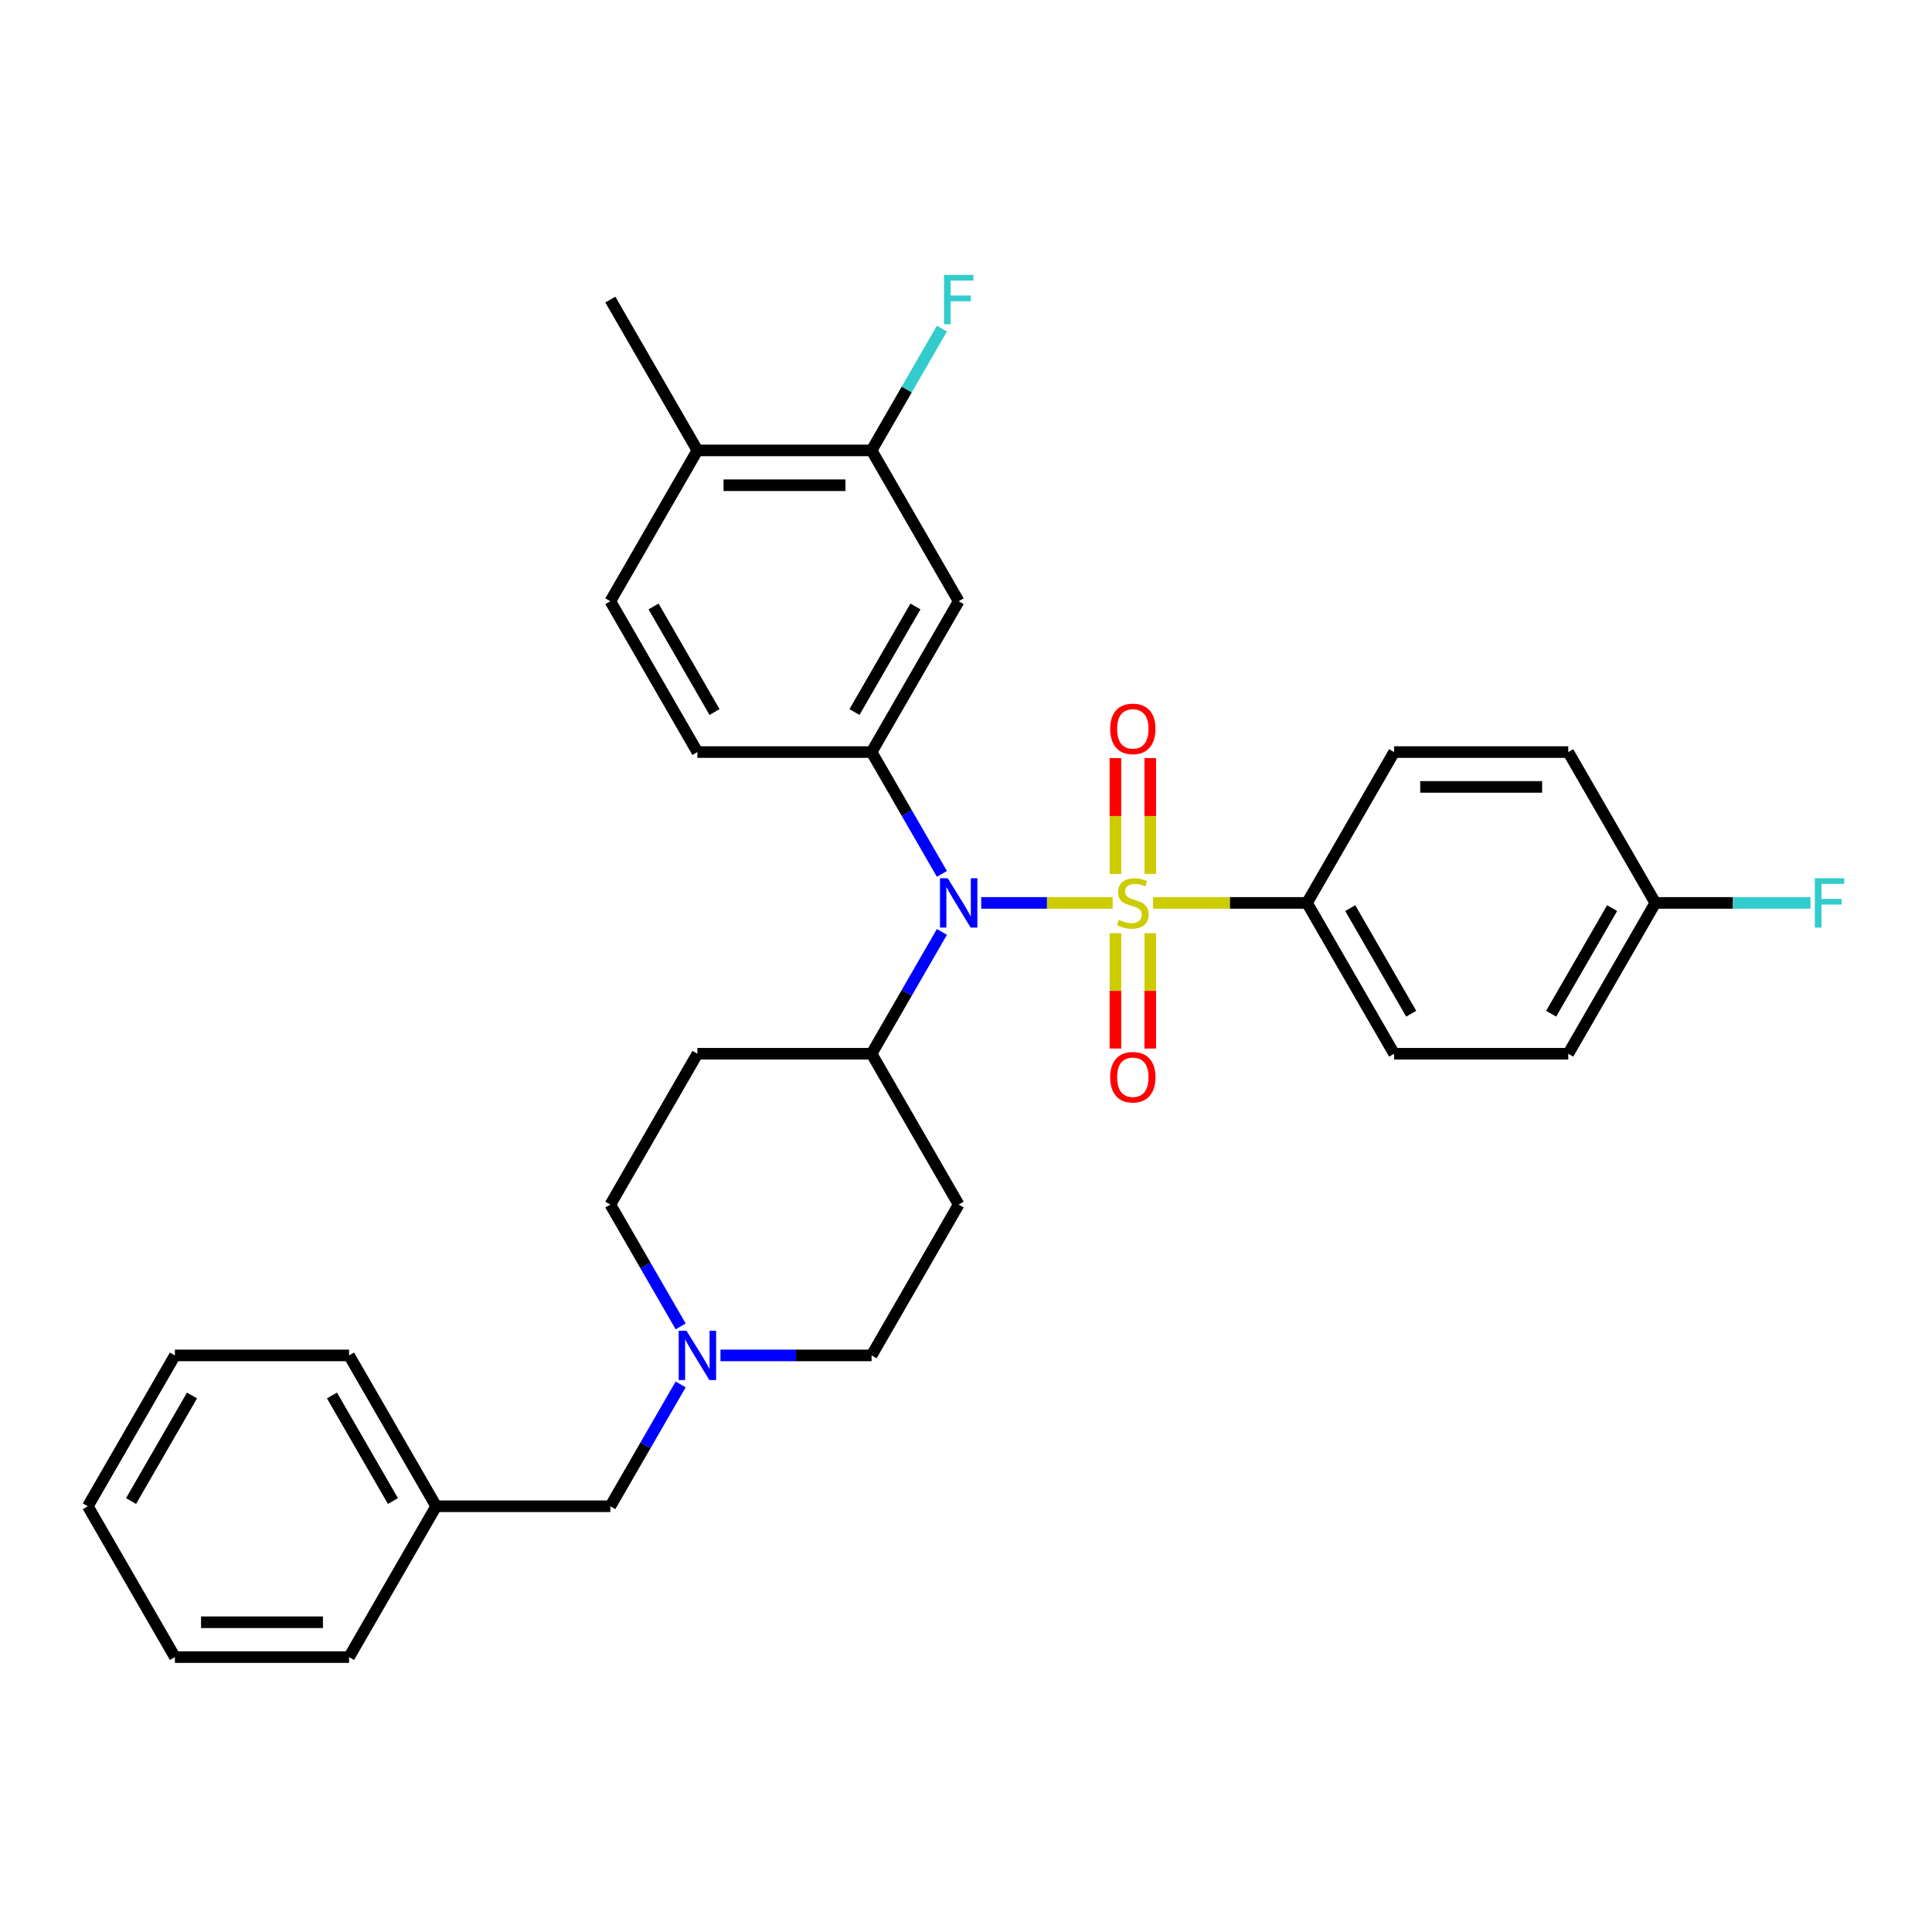 <?xml version='1.0' encoding='iso-8859-1'?>
<svg version='1.1' baseProfile='full'
              xmlns='http://www.w3.org/2000/svg'
                      xmlns:rdkit='http://www.rdkit.org/xml'
                      xmlns:xlink='http://www.w3.org/1999/xlink'
                  xml:space='preserve'
width='1000px' height='1000px' viewBox='0 0 1000 1000'>
<!-- END OF HEADER -->
<rect style='opacity:1.0;fill:#FFFFFF;stroke:none' width='1000' height='1000' x='0' y='0'> </rect>
<path class='bond-0' d='M 575.915,467.347 L 541.897,467.347' style='fill:none;fill-rule:evenodd;stroke:#CCCC00;stroke-width:6px;stroke-linecap:butt;stroke-linejoin:miter;stroke-opacity:1' />
<path class='bond-0' d='M 541.897,467.347 L 507.88,467.347' style='fill:none;fill-rule:evenodd;stroke:#0000FF;stroke-width:6px;stroke-linecap:butt;stroke-linejoin:miter;stroke-opacity:1' />
<path class='bond-3' d='M 596.794,467.347 L 636.649,467.347' style='fill:none;fill-rule:evenodd;stroke:#CCCC00;stroke-width:6px;stroke-linecap:butt;stroke-linejoin:miter;stroke-opacity:1' />
<path class='bond-3' d='M 636.649,467.347 L 676.505,467.347' style='fill:none;fill-rule:evenodd;stroke:#000000;stroke-width:6px;stroke-linecap:butt;stroke-linejoin:miter;stroke-opacity:1' />
<path class='bond-4' d='M 595.37,452.364 L 595.37,422.373' style='fill:none;fill-rule:evenodd;stroke:#CCCC00;stroke-width:6px;stroke-linecap:butt;stroke-linejoin:miter;stroke-opacity:1' />
<path class='bond-4' d='M 595.37,422.373 L 595.37,392.382' style='fill:none;fill-rule:evenodd;stroke:#FF0000;stroke-width:6px;stroke-linecap:butt;stroke-linejoin:miter;stroke-opacity:1' />
<path class='bond-4' d='M 577.34,452.364 L 577.34,422.373' style='fill:none;fill-rule:evenodd;stroke:#CCCC00;stroke-width:6px;stroke-linecap:butt;stroke-linejoin:miter;stroke-opacity:1' />
<path class='bond-4' d='M 577.34,422.373 L 577.34,392.382' style='fill:none;fill-rule:evenodd;stroke:#FF0000;stroke-width:6px;stroke-linecap:butt;stroke-linejoin:miter;stroke-opacity:1' />
<path class='bond-5' d='M 577.34,483.015 L 577.34,512.87' style='fill:none;fill-rule:evenodd;stroke:#CCCC00;stroke-width:6px;stroke-linecap:butt;stroke-linejoin:miter;stroke-opacity:1' />
<path class='bond-5' d='M 577.34,512.87 L 577.34,542.725' style='fill:none;fill-rule:evenodd;stroke:#FF0000;stroke-width:6px;stroke-linecap:butt;stroke-linejoin:miter;stroke-opacity:1' />
<path class='bond-5' d='M 595.37,483.015 L 595.37,512.87' style='fill:none;fill-rule:evenodd;stroke:#CCCC00;stroke-width:6px;stroke-linecap:butt;stroke-linejoin:miter;stroke-opacity:1' />
<path class='bond-5' d='M 595.37,512.87 L 595.37,542.725' style='fill:none;fill-rule:evenodd;stroke:#FF0000;stroke-width:6px;stroke-linecap:butt;stroke-linejoin:miter;stroke-opacity:1' />
<path class='bond-1' d='M 487.533,452.328 L 469.332,420.801' style='fill:none;fill-rule:evenodd;stroke:#0000FF;stroke-width:6px;stroke-linecap:butt;stroke-linejoin:miter;stroke-opacity:1' />
<path class='bond-1' d='M 469.332,420.801 L 451.13,389.274' style='fill:none;fill-rule:evenodd;stroke:#000000;stroke-width:6px;stroke-linecap:butt;stroke-linejoin:miter;stroke-opacity:1' />
<path class='bond-8' d='M 487.533,482.366 L 469.332,513.892' style='fill:none;fill-rule:evenodd;stroke:#0000FF;stroke-width:6px;stroke-linecap:butt;stroke-linejoin:miter;stroke-opacity:1' />
<path class='bond-8' d='M 469.332,513.892 L 451.13,545.419' style='fill:none;fill-rule:evenodd;stroke:#000000;stroke-width:6px;stroke-linecap:butt;stroke-linejoin:miter;stroke-opacity:1' />
<path class='bond-2' d='M 451.13,389.274 L 496.205,311.202' style='fill:none;fill-rule:evenodd;stroke:#000000;stroke-width:6px;stroke-linecap:butt;stroke-linejoin:miter;stroke-opacity:1' />
<path class='bond-2' d='M 442.276,368.548 L 473.829,313.898' style='fill:none;fill-rule:evenodd;stroke:#000000;stroke-width:6px;stroke-linecap:butt;stroke-linejoin:miter;stroke-opacity:1' />
<path class='bond-11' d='M 451.13,389.274 L 360.98,389.274' style='fill:none;fill-rule:evenodd;stroke:#000000;stroke-width:6px;stroke-linecap:butt;stroke-linejoin:miter;stroke-opacity:1' />
<path class='bond-7' d='M 496.205,311.202 L 451.13,233.13' style='fill:none;fill-rule:evenodd;stroke:#000000;stroke-width:6px;stroke-linecap:butt;stroke-linejoin:miter;stroke-opacity:1' />
<path class='bond-16' d='M 676.505,467.347 L 721.58,545.419' style='fill:none;fill-rule:evenodd;stroke:#000000;stroke-width:6px;stroke-linecap:butt;stroke-linejoin:miter;stroke-opacity:1' />
<path class='bond-16' d='M 698.88,470.042 L 730.433,524.693' style='fill:none;fill-rule:evenodd;stroke:#000000;stroke-width:6px;stroke-linecap:butt;stroke-linejoin:miter;stroke-opacity:1' />
<path class='bond-17' d='M 676.505,467.347 L 721.58,389.274' style='fill:none;fill-rule:evenodd;stroke:#000000;stroke-width:6px;stroke-linecap:butt;stroke-linejoin:miter;stroke-opacity:1' />
<path class='bond-6' d='M 372.916,701.563 L 412.023,701.563' style='fill:none;fill-rule:evenodd;stroke:#0000FF;stroke-width:6px;stroke-linecap:butt;stroke-linejoin:miter;stroke-opacity:1' />
<path class='bond-6' d='M 412.023,701.563 L 451.13,701.563' style='fill:none;fill-rule:evenodd;stroke:#000000;stroke-width:6px;stroke-linecap:butt;stroke-linejoin:miter;stroke-opacity:1' />
<path class='bond-18' d='M 352.308,716.582 L 334.107,748.109' style='fill:none;fill-rule:evenodd;stroke:#0000FF;stroke-width:6px;stroke-linecap:butt;stroke-linejoin:miter;stroke-opacity:1' />
<path class='bond-18' d='M 334.107,748.109 L 315.905,779.635' style='fill:none;fill-rule:evenodd;stroke:#000000;stroke-width:6px;stroke-linecap:butt;stroke-linejoin:miter;stroke-opacity:1' />
<path class='bond-33' d='M 352.308,686.544 L 334.107,655.018' style='fill:none;fill-rule:evenodd;stroke:#0000FF;stroke-width:6px;stroke-linecap:butt;stroke-linejoin:miter;stroke-opacity:1' />
<path class='bond-33' d='M 334.107,655.018 L 315.905,623.491' style='fill:none;fill-rule:evenodd;stroke:#000000;stroke-width:6px;stroke-linecap:butt;stroke-linejoin:miter;stroke-opacity:1' />
<path class='bond-12' d='M 451.13,233.13 L 360.98,233.13' style='fill:none;fill-rule:evenodd;stroke:#000000;stroke-width:6px;stroke-linecap:butt;stroke-linejoin:miter;stroke-opacity:1' />
<path class='bond-12' d='M 437.607,251.16 L 374.502,251.16' style='fill:none;fill-rule:evenodd;stroke:#000000;stroke-width:6px;stroke-linecap:butt;stroke-linejoin:miter;stroke-opacity:1' />
<path class='bond-19' d='M 451.13,233.13 L 469.332,201.603' style='fill:none;fill-rule:evenodd;stroke:#000000;stroke-width:6px;stroke-linecap:butt;stroke-linejoin:miter;stroke-opacity:1' />
<path class='bond-19' d='M 469.332,201.603 L 487.533,170.077' style='fill:none;fill-rule:evenodd;stroke:#33CCCC;stroke-width:6px;stroke-linecap:butt;stroke-linejoin:miter;stroke-opacity:1' />
<path class='bond-9' d='M 451.13,545.419 L 360.98,545.419' style='fill:none;fill-rule:evenodd;stroke:#000000;stroke-width:6px;stroke-linecap:butt;stroke-linejoin:miter;stroke-opacity:1' />
<path class='bond-10' d='M 451.13,545.419 L 496.205,623.491' style='fill:none;fill-rule:evenodd;stroke:#000000;stroke-width:6px;stroke-linecap:butt;stroke-linejoin:miter;stroke-opacity:1' />
<path class='bond-14' d='M 360.98,545.419 L 315.905,623.491' style='fill:none;fill-rule:evenodd;stroke:#000000;stroke-width:6px;stroke-linecap:butt;stroke-linejoin:miter;stroke-opacity:1' />
<path class='bond-15' d='M 496.205,623.491 L 451.13,701.563' style='fill:none;fill-rule:evenodd;stroke:#000000;stroke-width:6px;stroke-linecap:butt;stroke-linejoin:miter;stroke-opacity:1' />
<path class='bond-13' d='M 360.98,389.274 L 315.905,311.202' style='fill:none;fill-rule:evenodd;stroke:#000000;stroke-width:6px;stroke-linecap:butt;stroke-linejoin:miter;stroke-opacity:1' />
<path class='bond-13' d='M 369.833,368.548 L 338.28,313.898' style='fill:none;fill-rule:evenodd;stroke:#000000;stroke-width:6px;stroke-linecap:butt;stroke-linejoin:miter;stroke-opacity:1' />
<path class='bond-25' d='M 360.98,233.13 L 315.905,155.058' style='fill:none;fill-rule:evenodd;stroke:#000000;stroke-width:6px;stroke-linecap:butt;stroke-linejoin:miter;stroke-opacity:1' />
<path class='bond-32' d='M 360.98,233.13 L 315.905,311.202' style='fill:none;fill-rule:evenodd;stroke:#000000;stroke-width:6px;stroke-linecap:butt;stroke-linejoin:miter;stroke-opacity:1' />
<path class='bond-21' d='M 721.58,545.419 L 811.73,545.419' style='fill:none;fill-rule:evenodd;stroke:#000000;stroke-width:6px;stroke-linecap:butt;stroke-linejoin:miter;stroke-opacity:1' />
<path class='bond-22' d='M 721.58,389.274 L 811.73,389.274' style='fill:none;fill-rule:evenodd;stroke:#000000;stroke-width:6px;stroke-linecap:butt;stroke-linejoin:miter;stroke-opacity:1' />
<path class='bond-22' d='M 735.102,407.304 L 798.207,407.304' style='fill:none;fill-rule:evenodd;stroke:#000000;stroke-width:6px;stroke-linecap:butt;stroke-linejoin:miter;stroke-opacity:1' />
<path class='bond-24' d='M 315.905,779.635 L 225.755,779.635' style='fill:none;fill-rule:evenodd;stroke:#000000;stroke-width:6px;stroke-linecap:butt;stroke-linejoin:miter;stroke-opacity:1' />
<path class='bond-20' d='M 856.805,467.347 L 811.73,389.274' style='fill:none;fill-rule:evenodd;stroke:#000000;stroke-width:6px;stroke-linecap:butt;stroke-linejoin:miter;stroke-opacity:1' />
<path class='bond-23' d='M 856.805,467.347 L 896.958,467.347' style='fill:none;fill-rule:evenodd;stroke:#000000;stroke-width:6px;stroke-linecap:butt;stroke-linejoin:miter;stroke-opacity:1' />
<path class='bond-23' d='M 896.958,467.347 L 937.11,467.347' style='fill:none;fill-rule:evenodd;stroke:#33CCCC;stroke-width:6px;stroke-linecap:butt;stroke-linejoin:miter;stroke-opacity:1' />
<path class='bond-31' d='M 856.805,467.347 L 811.73,545.419' style='fill:none;fill-rule:evenodd;stroke:#000000;stroke-width:6px;stroke-linecap:butt;stroke-linejoin:miter;stroke-opacity:1' />
<path class='bond-31' d='M 834.429,470.042 L 802.877,524.693' style='fill:none;fill-rule:evenodd;stroke:#000000;stroke-width:6px;stroke-linecap:butt;stroke-linejoin:miter;stroke-opacity:1' />
<path class='bond-26' d='M 225.755,779.635 L 180.68,701.563' style='fill:none;fill-rule:evenodd;stroke:#000000;stroke-width:6px;stroke-linecap:butt;stroke-linejoin:miter;stroke-opacity:1' />
<path class='bond-26' d='M 203.379,776.94 L 171.826,722.289' style='fill:none;fill-rule:evenodd;stroke:#000000;stroke-width:6px;stroke-linecap:butt;stroke-linejoin:miter;stroke-opacity:1' />
<path class='bond-27' d='M 225.755,779.635 L 180.68,857.708' style='fill:none;fill-rule:evenodd;stroke:#000000;stroke-width:6px;stroke-linecap:butt;stroke-linejoin:miter;stroke-opacity:1' />
<path class='bond-29' d='M 180.68,701.563 L 90.53,701.563' style='fill:none;fill-rule:evenodd;stroke:#000000;stroke-width:6px;stroke-linecap:butt;stroke-linejoin:miter;stroke-opacity:1' />
<path class='bond-28' d='M 180.68,857.708 L 90.53,857.708' style='fill:none;fill-rule:evenodd;stroke:#000000;stroke-width:6px;stroke-linecap:butt;stroke-linejoin:miter;stroke-opacity:1' />
<path class='bond-28' d='M 167.157,839.678 L 104.052,839.678' style='fill:none;fill-rule:evenodd;stroke:#000000;stroke-width:6px;stroke-linecap:butt;stroke-linejoin:miter;stroke-opacity:1' />
<path class='bond-30' d='M 90.53,857.708 L 45.455,779.635' style='fill:none;fill-rule:evenodd;stroke:#000000;stroke-width:6px;stroke-linecap:butt;stroke-linejoin:miter;stroke-opacity:1' />
<path class='bond-34' d='M 90.53,701.563 L 45.455,779.635' style='fill:none;fill-rule:evenodd;stroke:#000000;stroke-width:6px;stroke-linecap:butt;stroke-linejoin:miter;stroke-opacity:1' />
<path class='bond-34' d='M 99.383,722.289 L 67.83,776.94' style='fill:none;fill-rule:evenodd;stroke:#000000;stroke-width:6px;stroke-linecap:butt;stroke-linejoin:miter;stroke-opacity:1' />
<path  class='atom-0' d='M 579.143 476.109
Q 579.431 476.217, 580.621 476.722
Q 581.811 477.227, 583.109 477.551
Q 584.444 477.84, 585.742 477.84
Q 588.158 477.84, 589.564 476.686
Q 590.97 475.496, 590.97 473.441
Q 590.97 472.034, 590.249 471.169
Q 589.564 470.303, 588.482 469.835
Q 587.4 469.366, 585.597 468.825
Q 583.326 468.14, 581.955 467.491
Q 580.621 466.842, 579.648 465.471
Q 578.71 464.101, 578.71 461.793
Q 578.71 458.584, 580.874 456.601
Q 583.073 454.617, 587.4 454.617
Q 590.357 454.617, 593.711 456.024
L 592.882 458.8
Q 589.816 457.538, 587.509 457.538
Q 585.02 457.538, 583.65 458.584
Q 582.28 459.594, 582.316 461.361
Q 582.316 462.731, 583.001 463.56
Q 583.722 464.39, 584.732 464.858
Q 585.778 465.327, 587.509 465.868
Q 589.816 466.589, 591.187 467.31
Q 592.557 468.032, 593.531 469.51
Q 594.54 470.953, 594.54 473.441
Q 594.54 476.975, 592.16 478.886
Q 589.816 480.761, 585.886 480.761
Q 583.614 480.761, 581.883 480.256
Q 580.188 479.787, 578.169 478.958
L 579.143 476.109
' fill='#CCCC00'/>
<path  class='atom-1' d='M 490.561 454.581
L 498.927 468.104
Q 499.757 469.438, 501.091 471.854
Q 502.425 474.27, 502.497 474.414
L 502.497 454.581
L 505.887 454.581
L 505.887 480.112
L 502.389 480.112
L 493.41 465.327
Q 492.364 463.596, 491.246 461.613
Q 490.165 459.63, 489.84 459.017
L 489.84 480.112
L 486.523 480.112
L 486.523 454.581
L 490.561 454.581
' fill='#0000FF'/>
<path  class='atom-5' d='M 574.635 377.269
Q 574.635 371.138, 577.664 367.713
Q 580.693 364.287, 586.355 364.287
Q 592.016 364.287, 595.045 367.713
Q 598.074 371.138, 598.074 377.269
Q 598.074 383.471, 595.009 387.005
Q 591.944 390.503, 586.355 390.503
Q 580.729 390.503, 577.664 387.005
Q 574.635 383.507, 574.635 377.269
M 586.355 387.618
Q 590.249 387.618, 592.341 385.022
Q 594.468 382.389, 594.468 377.269
Q 594.468 372.256, 592.341 369.732
Q 590.249 367.172, 586.355 367.172
Q 582.46 367.172, 580.333 369.696
Q 578.241 372.22, 578.241 377.269
Q 578.241 382.425, 580.333 385.022
Q 582.46 387.618, 586.355 387.618
' fill='#FF0000'/>
<path  class='atom-6' d='M 574.635 557.569
Q 574.635 551.438, 577.664 548.013
Q 580.693 544.587, 586.355 544.587
Q 592.016 544.587, 595.045 548.013
Q 598.074 551.438, 598.074 557.569
Q 598.074 563.771, 595.009 567.305
Q 591.944 570.803, 586.355 570.803
Q 580.729 570.803, 577.664 567.305
Q 574.635 563.807, 574.635 557.569
M 586.355 567.918
Q 590.249 567.918, 592.341 565.322
Q 594.468 562.689, 594.468 557.569
Q 594.468 552.556, 592.341 550.032
Q 590.249 547.472, 586.355 547.472
Q 582.46 547.472, 580.333 549.996
Q 578.241 552.52, 578.241 557.569
Q 578.241 562.725, 580.333 565.322
Q 582.46 567.918, 586.355 567.918
' fill='#FF0000'/>
<path  class='atom-7' d='M 355.336 688.798
L 363.702 702.32
Q 364.532 703.655, 365.866 706.071
Q 367.2 708.487, 367.272 708.631
L 367.272 688.798
L 370.662 688.798
L 370.662 714.328
L 367.164 714.328
L 358.185 699.544
Q 357.139 697.813, 356.021 695.83
Q 354.94 693.846, 354.615 693.233
L 354.615 714.328
L 351.298 714.328
L 351.298 688.798
L 355.336 688.798
' fill='#0000FF'/>
<path  class='atom-20' d='M 488.614 142.292
L 503.795 142.292
L 503.795 145.213
L 492.04 145.213
L 492.04 152.966
L 502.497 152.966
L 502.497 155.923
L 492.04 155.923
L 492.04 167.823
L 488.614 167.823
L 488.614 142.292
' fill='#33CCCC'/>
<path  class='atom-24' d='M 939.364 454.581
L 954.545 454.581
L 954.545 457.502
L 942.79 457.502
L 942.79 465.255
L 953.247 465.255
L 953.247 468.212
L 942.79 468.212
L 942.79 480.112
L 939.364 480.112
L 939.364 454.581
' fill='#33CCCC'/>
</svg>
